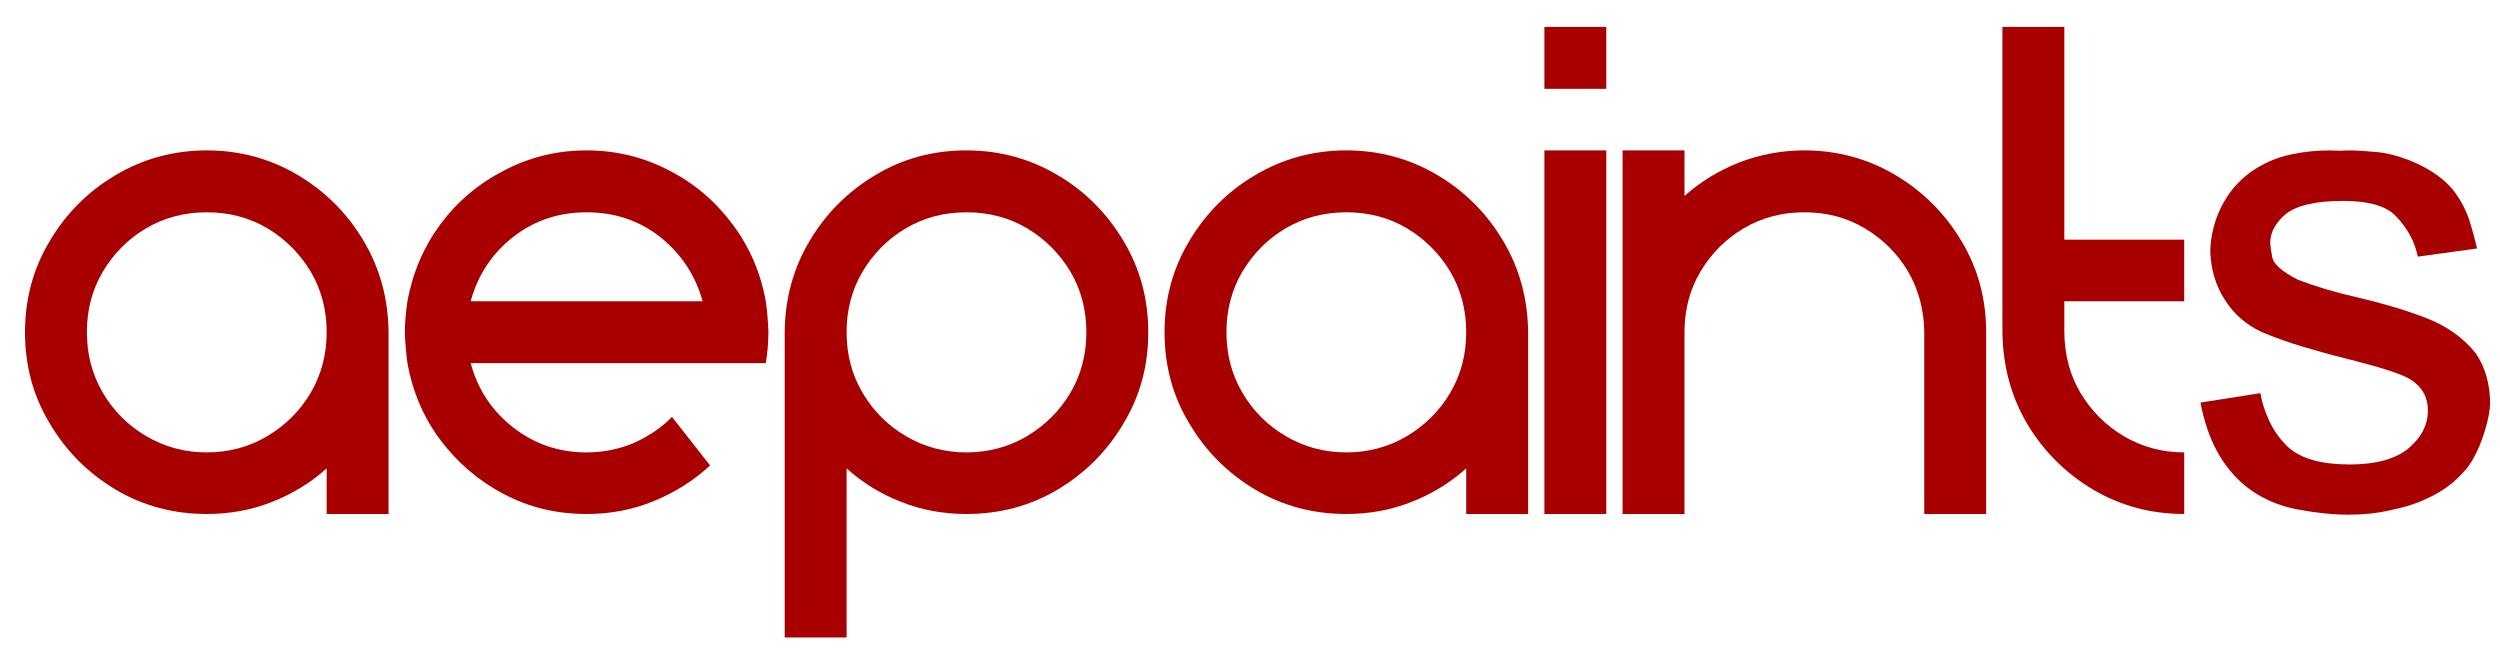 <?xml version="1.0" encoding="UTF-8" standalone="no"?><!DOCTYPE svg PUBLIC "-//W3C//DTD SVG 1.1//EN" "http://www.w3.org/Graphics/SVG/1.1/DTD/svg11.dtd"><svg width="100%" height="100%" viewBox="0 0 5417 1417" version="1.1" xmlns="http://www.w3.org/2000/svg" xmlns:xlink="http://www.w3.org/1999/xlink" xml:space="preserve" xmlns:serif="http://www.serif.com/" style="fill-rule:evenodd;clip-rule:evenodd;stroke-linejoin:round;stroke-miterlimit:2;"><g id="Layer1"><path d="M448.049,325.882c-72,-0 -138.353,18.354 -197.647,53.65c-60,35.297 -107.294,83.3 -142.588,142.599c-36,60.004 -53.647,125.656 -53.647,197.661c-0,72.711 17.647,138.362 53.647,197.661c35.294,60.004 82.588,107.301 142.588,143.304c59.294,35.296 125.647,52.945 197.647,52.945c49.412,-0 96.706,-8.471 141.177,-26.12c43.764,-16.942 84,-41.65 118.588,-72.711l-0,98.831l134.118,-0l-0,-393.91c-0.706,-73.417 -19.059,-139.069 -54.353,-198.367c-35.295,-59.299 -82.589,-106.596 -141.883,-141.893c-59.294,-35.296 -125.647,-53.65 -197.647,-53.65Zm0,134.127c48,-0 91.765,11.295 131.294,34.59c38.824,23.296 70.589,55.063 93.883,93.889c23.294,39.532 34.588,83.3 34.588,131.304c-0,48.003 -11.294,91.771 -34.588,131.303c-23.294,39.532 -55.059,70.593 -93.883,93.889c-39.529,23.296 -83.294,35.297 -131.294,35.297c-48,-0 -91.765,-12.001 -131.294,-35.297c-39.529,-23.296 -70.588,-54.357 -93.882,-93.889c-23.295,-39.532 -34.589,-83.3 -34.589,-131.303c0,-48.004 11.294,-91.772 34.589,-131.304c23.294,-38.826 54.353,-70.593 93.882,-93.889c39.529,-23.295 83.294,-34.59 131.294,-34.59Z" style="fill:#a80000;fill-rule:nonzero;"/><path d="M1271.11,325.882c-64.941,-0 -124.235,14.824 -179.294,43.767c-55.059,28.238 -100.941,67.064 -137.647,116.479c-36,48.709 -60,104.478 -71.294,166.6c-3.53,24.002 -5.648,46.592 -5.648,67.064c0.706,24.707 2.824,46.591 5.648,67.063c11.294,62.828 35.294,118.597 72,167.306c36.705,48.709 81.882,87.536 136.941,116.479c55.059,28.943 114.353,43.062 179.294,43.062c51.529,-0 100.235,-9.177 146.118,-28.238c45.176,-18.354 86.117,-44.473 121.411,-76.946l-82.588,-105.184c-23.294,24.002 -51.529,42.356 -82.588,56.475c-31.765,13.412 -66.353,20.472 -102.353,20.472c-60.706,-0 -113.647,-18.355 -159.53,-54.357c-45.882,-36.003 -76.235,-81.888 -91.764,-139.069l639.529,0c3.53,-21.884 5.647,-43.768 5.647,-67.063c-0.705,-24.002 -2.823,-46.592 -5.647,-67.064c-11.294,-62.122 -35.294,-117.891 -72,-166.6c-36.706,-49.415 -81.882,-88.241 -136.941,-116.479c-55.059,-28.943 -115.059,-43.767 -179.294,-43.767Zm-0,134.127c60.706,-0 113.647,17.648 159.529,53.651c45.177,36.002 76.236,82.594 91.765,139.068l-502.588,0c15.529,-56.474 45.882,-103.066 91.764,-139.068c45.883,-36.003 98.824,-53.651 159.53,-53.651Z" style="fill:#a80000;fill-rule:nonzero;"/><path d="M2094.17,325.882c-72,-0 -138.353,17.648 -197.647,53.65c-59.294,35.297 -106.589,82.594 -141.883,141.893c-35.294,58.592 -53.647,124.95 -54.353,197.661l0,662.164l134.118,0l-0,-366.379c34.588,31.061 74.118,55.769 118.588,72.711c44.471,17.649 91.059,26.12 141.177,26.12c72,-0 138.353,-17.649 197.647,-52.945c60,-36.003 107.294,-83.3 142.588,-143.304c36,-59.299 53.647,-124.95 53.647,-197.661c0,-72.005 -17.647,-137.657 -53.647,-197.661c-35.294,-59.299 -82.588,-107.302 -142.588,-142.599c-59.294,-35.296 -125.647,-53.65 -197.647,-53.65Zm-0,134.127c48,-0 91.764,11.295 131.294,34.59c38.823,23.296 70.588,55.063 93.882,93.889c23.294,39.532 34.589,83.3 34.589,131.304c-0,48.003 -11.295,91.771 -34.589,131.303c-23.294,39.532 -55.059,70.593 -93.882,93.889c-39.53,23.296 -83.294,35.297 -131.294,35.297c-48,-0 -91.765,-12.001 -131.294,-35.297c-39.53,-23.296 -70.589,-54.357 -93.883,-93.889c-23.294,-39.532 -34.588,-83.3 -34.588,-131.303c-0,-48.004 11.294,-91.772 34.588,-131.304c23.294,-38.826 54.353,-70.593 93.883,-93.889c39.529,-23.295 83.294,-34.59 131.294,-34.59Z" style="fill:#a80000;fill-rule:nonzero;"/><path d="M2917.23,325.882c-72,-0 -138.353,18.354 -197.648,53.65c-60,35.297 -107.294,83.3 -142.588,142.599c-36,60.004 -53.647,125.656 -53.647,197.661c0,72.711 17.647,138.362 53.647,197.661c35.294,60.004 82.588,107.301 142.588,143.304c59.295,35.296 125.648,52.945 197.648,52.945c49.411,-0 96.705,-8.471 141.176,-26.12c43.765,-16.942 84,-41.65 118.588,-72.711l0,98.831l134.118,-0l0,-393.91c-0.706,-73.417 -19.059,-139.069 -54.353,-198.367c-35.294,-59.299 -82.588,-106.596 -141.882,-141.893c-59.294,-35.296 -125.647,-53.65 -197.647,-53.65Zm-0,134.127c48,-0 91.764,11.295 131.294,34.59c38.823,23.296 70.588,55.063 93.882,93.889c23.294,39.532 34.588,83.3 34.588,131.304c0,48.003 -11.294,91.771 -34.588,131.303c-23.294,39.532 -55.059,70.593 -93.882,93.889c-39.53,23.296 -83.294,35.297 -131.294,35.297c-48,-0 -91.765,-12.001 -131.295,-35.297c-39.529,-23.296 -70.588,-54.357 -93.882,-93.889c-23.294,-39.532 -34.588,-83.3 -34.588,-131.303c-0,-48.004 11.294,-91.772 34.588,-131.304c23.294,-38.826 54.353,-70.593 93.882,-93.889c39.53,-23.295 83.295,-34.59 131.295,-34.59Z" style="fill:#a80000;fill-rule:nonzero;"/><path d="M3346.4,325.882l-0,787.82l134.118,-0l-0,-787.82l-134.118,-0Zm-0,-267.549l-0,134.127l134.118,0l-0,-134.127l-134.118,0Z" style="fill:#a80000;fill-rule:nonzero;"/><path d="M3515.81,325.882l-0,787.82l134.117,-0l0,-393.91c0,-48.004 11.295,-91.772 34.589,-131.304c23.294,-38.826 54.353,-70.593 93.882,-93.889c39.529,-23.295 83.294,-34.59 131.294,-34.59c48,-0 91.765,11.295 130.588,34.59c39.53,23.296 70.589,54.357 93.883,93.183c22.588,38.827 34.588,82.594 35.294,130.598l-0,395.322l134.118,-0l-0,-393.91c-0,-72.005 -17.647,-138.363 -53.647,-197.661c-35.295,-59.299 -83.295,-107.302 -142.589,-142.599c-59.294,-35.296 -125.647,-53.65 -197.647,-53.65c-50.117,-0 -96.706,9.177 -141.176,26.119c-44.471,17.648 -84,41.65 -118.589,72.711l0,-98.83l-134.117,-0Z" style="fill:#a80000;fill-rule:nonzero;"/><path d="M4338.87,58.333l-0,663.576c1.411,72.711 19.058,138.363 54.353,197.661c35.294,58.593 82.588,105.89 141.882,141.187c60,35.296 125.647,52.945 197.647,52.945l0,-133.421c-48,-0 -91.765,-12.001 -131.294,-35.297c-38.824,-23.296 -69.883,-54.357 -93.177,-93.183c-23.294,-38.826 -34.588,-82.594 -35.294,-131.303l0,-67.77l259.765,0l0,-133.421l-259.765,-0l0,-460.974l-134.117,0Z" style="fill:#a80000;fill-rule:nonzero;"/><path d="M5068.05,326.588c-6.353,-0 -12.706,-0.706 -19.059,-0.706c-28.941,-0 -56.47,2.823 -83.294,8.471c-32.47,6.353 -62.118,19.766 -89.647,38.826c-27.529,20.472 -48.706,45.886 -63.529,76.241c-14.824,30.355 -22.589,62.122 -23.295,95.301c1.412,39.532 12,74.828 31.765,105.183c19.059,30.355 45.883,53.651 79.059,69.182c29.647,12.707 60,23.295 91.059,32.473c31.059,9.177 60.706,17.648 89.647,24.707c4.941,1.412 9.176,2.824 14.118,3.53c69.176,17.648 112.235,31.767 129.176,43.062c24.706,16.236 36.706,38.12 36.706,66.357c0,31.061 -14.118,58.593 -41.647,81.888c-27.529,23.296 -70.588,35.297 -128.471,35.297c-28.941,0 -55.058,-2.824 -77.647,-9.177c-23.294,-6.353 -42.353,-16.236 -57.176,-30.355c-17.647,-17.648 -30.353,-36.003 -39.53,-56.475c-9.176,-20.472 -15.529,-39.532 -18.353,-58.592l-129.882,20.472c14.824,79.77 47.294,139.775 98.118,181.425c33.176,26.119 70.588,42.355 112.235,50.121c41.647,7.765 76.941,11.295 107.294,11.295l5.647,-0c28.941,-0 57.883,-2.824 86.118,-9.178c27.529,-5.647 52.235,-12.706 72.706,-21.883c24.706,-10.589 46.588,-23.296 65.647,-39.533c18.353,-16.236 32.47,-31.767 41.647,-48.003c10.588,-18.354 19.765,-39.532 26.823,-63.534c7.059,-23.296 10.589,-42.356 11.295,-57.18c-0,-43.768 -10.589,-80.477 -31.059,-110.126c-26.824,-33.884 -63.53,-60.004 -110.118,-77.652c-46.588,-17.649 -95.294,-31.767 -146.823,-43.768c-47.295,-10.589 -89.648,-23.296 -128.471,-38.12c-34.588,-17.649 -52.941,-33.885 -55.765,-49.416c-2.823,-16.236 -4.235,-26.119 -4.235,-30.355c-0,-22.59 11.294,-43.768 33.882,-62.828c24.706,-19.06 65.647,-28.237 123.53,-28.237c24.706,0 47.294,2.118 66.353,7.059c19.058,4.942 35.294,12.707 47.294,24.708c26.117,26.825 42.353,56.475 48.706,88.947l128.47,-17.648c-4.941,-21.178 -10.588,-41.65 -16.941,-62.122c-7.059,-20.472 -16.235,-38.12 -27.529,-54.357c-20.471,-30.355 -54.353,-55.062 -100.942,-74.123c-25.411,-9.883 -49.411,-16.236 -72,-18.354c-22.588,-2.118 -43.058,-3.529 -62.823,-3.529l-19.059,0.706Z" style="fill:#a80000;fill-rule:nonzero;"/></g><g id="Layer2"></g></svg>